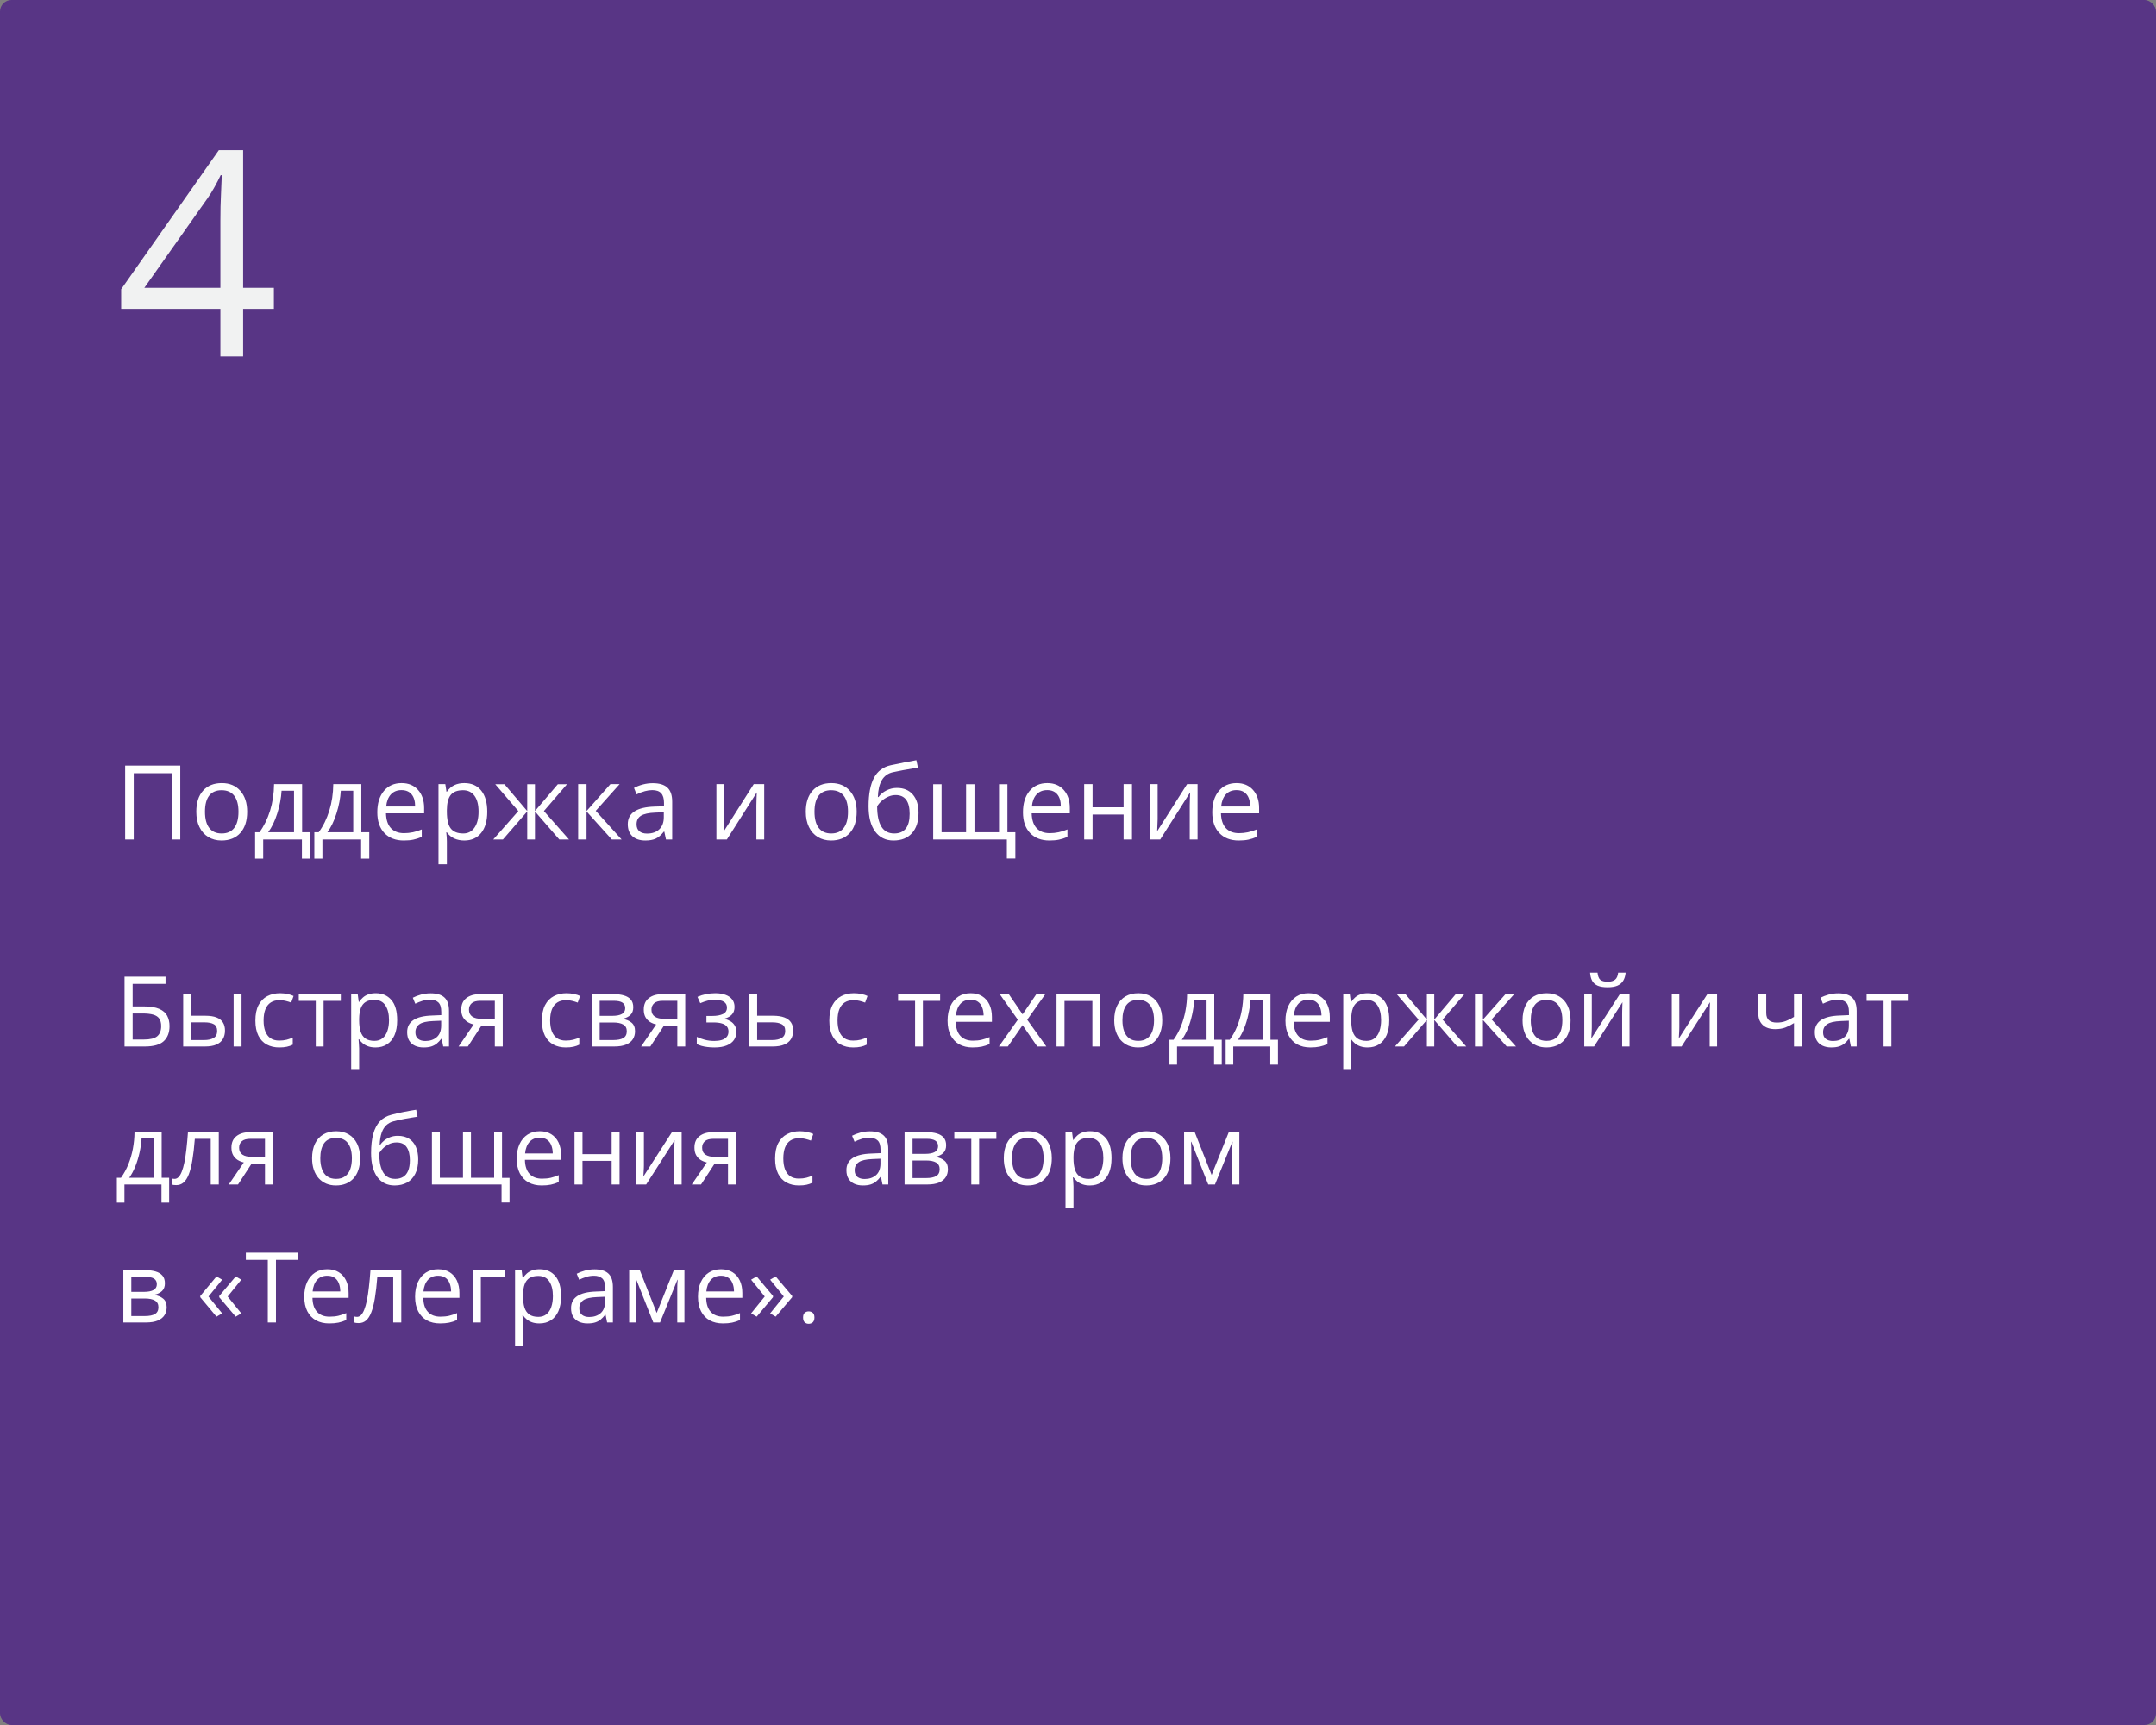 <?xml version="1.0" encoding="UTF-8"?> <svg xmlns="http://www.w3.org/2000/svg" width="375" height="300" viewBox="0 0 375 300" fill="none"><rect x="0" y="0" width="375" height="300" fill="#808080" stroke="none"/> <rect width="375" height="300" rx="2" fill="#583585"></rect> <path d="M21.66 182V169.864H28.791V171.109H23.071V175.027H24.956C26.123 175.027 27.036 175.171 27.695 175.459C28.353 175.747 28.815 176.148 29.081 176.663C29.352 177.177 29.488 177.775 29.488 178.456C29.488 179.573 29.153 180.445 28.483 181.07C27.819 181.69 26.715 182 25.171 182H21.66ZM23.071 180.788H25.022C26.118 180.788 26.892 180.597 27.346 180.215C27.805 179.828 28.035 179.241 28.035 178.456C28.035 177.908 27.924 177.473 27.703 177.152C27.482 176.831 27.133 176.602 26.657 176.463C26.181 176.325 25.556 176.256 24.781 176.256H23.071V180.788ZM31.862 182V172.902H33.248V176.654H35.738C36.513 176.654 37.149 176.751 37.648 176.945C38.151 177.139 38.525 177.426 38.768 177.808C39.012 178.19 39.133 178.663 39.133 179.228C39.133 179.792 39.012 180.282 38.768 180.697C38.53 181.112 38.154 181.433 37.639 181.66C37.13 181.887 36.466 182 35.647 182H31.862ZM33.248 180.879H35.514C36.2 180.879 36.748 180.758 37.158 180.514C37.567 180.271 37.772 179.864 37.772 179.294C37.772 178.735 37.581 178.348 37.199 178.132C36.817 177.91 36.27 177.8 35.556 177.8H33.248V180.879ZM40.636 182V172.902H42.014V182H40.636ZM48.571 182.166C47.752 182.166 47.03 181.997 46.405 181.66C45.779 181.322 45.292 180.807 44.944 180.116C44.595 179.424 44.421 178.552 44.421 177.501C44.421 176.4 44.603 175.5 44.969 174.803C45.34 174.1 45.849 173.58 46.496 173.243C47.144 172.905 47.88 172.736 48.704 172.736C49.158 172.736 49.595 172.783 50.016 172.877C50.442 172.966 50.79 173.079 51.062 173.218L50.647 174.372C50.37 174.261 50.049 174.161 49.684 174.073C49.324 173.984 48.986 173.94 48.671 173.94C48.04 173.94 47.514 174.076 47.094 174.347C46.679 174.618 46.366 175.016 46.156 175.542C45.951 176.068 45.849 176.715 45.849 177.484C45.849 178.22 45.948 178.848 46.148 179.369C46.352 179.889 46.654 180.287 47.052 180.564C47.456 180.835 47.96 180.971 48.563 180.971C49.044 180.971 49.479 180.921 49.866 180.821C50.254 180.716 50.605 180.594 50.92 180.456V181.685C50.616 181.84 50.276 181.958 49.899 182.042C49.529 182.125 49.086 182.166 48.571 182.166ZM59.279 174.073H56.283V182H54.921V174.073H51.966V172.902H59.279V174.073ZM65.356 172.736C66.49 172.736 67.395 173.126 68.07 173.907C68.745 174.687 69.082 175.86 69.082 177.426C69.082 178.461 68.928 179.33 68.618 180.033C68.308 180.736 67.871 181.267 67.306 181.626C66.747 181.986 66.086 182.166 65.322 182.166C64.841 182.166 64.418 182.102 64.052 181.975C63.687 181.848 63.374 181.676 63.114 181.46C62.854 181.245 62.638 181.009 62.467 180.755H62.367C62.384 180.971 62.403 181.231 62.425 181.535C62.453 181.84 62.467 182.105 62.467 182.332V186.067H61.081V172.902H62.218L62.4 174.247H62.467C62.644 173.97 62.86 173.719 63.114 173.492C63.369 173.259 63.679 173.077 64.044 172.944C64.415 172.806 64.852 172.736 65.356 172.736ZM65.115 173.898C64.484 173.898 63.975 174.02 63.587 174.264C63.206 174.507 62.926 174.872 62.749 175.359C62.572 175.841 62.478 176.447 62.467 177.177V177.443C62.467 178.212 62.55 178.862 62.716 179.394C62.887 179.925 63.167 180.329 63.554 180.605C63.947 180.882 64.473 181.021 65.131 181.021C65.696 181.021 66.166 180.868 66.543 180.564C66.919 180.26 67.198 179.836 67.381 179.294C67.569 178.746 67.663 178.118 67.663 177.41C67.663 176.336 67.453 175.484 67.032 174.853C66.617 174.217 65.978 173.898 65.115 173.898ZM74.893 172.753C75.978 172.753 76.783 172.996 77.309 173.483C77.834 173.97 78.097 174.748 78.097 175.816V182H77.093L76.827 180.655H76.761C76.506 180.987 76.241 181.267 75.964 181.494C75.687 181.715 75.366 181.884 75.001 182C74.641 182.111 74.199 182.166 73.673 182.166C73.12 182.166 72.627 182.069 72.195 181.875C71.769 181.682 71.432 181.389 71.183 180.996C70.939 180.603 70.817 180.105 70.817 179.501C70.817 178.594 71.177 177.897 71.897 177.41C72.616 176.923 73.712 176.657 75.184 176.613L76.752 176.546V175.99C76.752 175.204 76.584 174.654 76.246 174.338C75.909 174.023 75.433 173.865 74.818 173.865C74.342 173.865 73.889 173.934 73.457 174.073C73.025 174.211 72.616 174.374 72.228 174.562L71.805 173.517C72.215 173.306 72.685 173.126 73.216 172.977C73.748 172.828 74.306 172.753 74.893 172.753ZM76.736 177.518L75.35 177.576C74.215 177.62 73.415 177.805 72.951 178.132C72.486 178.458 72.253 178.92 72.253 179.518C72.253 180.038 72.411 180.423 72.727 180.672C73.042 180.921 73.46 181.045 73.98 181.045C74.788 181.045 75.449 180.821 75.964 180.373C76.478 179.925 76.736 179.252 76.736 178.356V177.518ZM81.376 182H79.766L82.389 178.165C82.007 178.082 81.653 177.941 81.326 177.742C81 177.537 80.734 177.257 80.529 176.903C80.33 176.549 80.231 176.109 80.231 175.583C80.231 174.709 80.521 174.045 81.102 173.591C81.689 173.132 82.461 172.902 83.418 172.902H87.444V182H86.066V178.348H83.758L81.376 182ZM81.567 175.592C81.567 176.134 81.761 176.538 82.148 176.804C82.535 177.064 83.089 177.194 83.808 177.194H86.066V174.056H83.567C82.859 174.056 82.347 174.2 82.032 174.488C81.722 174.77 81.567 175.138 81.567 175.592ZM98.409 182.166C97.59 182.166 96.868 181.997 96.243 181.66C95.617 181.322 95.13 180.807 94.782 180.116C94.433 179.424 94.259 178.552 94.259 177.501C94.259 176.4 94.441 175.5 94.807 174.803C95.177 174.1 95.686 173.58 96.334 173.243C96.981 172.905 97.717 172.736 98.542 172.736C98.996 172.736 99.433 172.783 99.853 172.877C100.28 172.966 100.628 173.079 100.899 173.218L100.484 174.372C100.208 174.261 99.887 174.161 99.522 174.073C99.162 173.984 98.824 173.94 98.509 173.94C97.878 173.94 97.352 174.076 96.932 174.347C96.517 174.618 96.204 175.016 95.994 175.542C95.789 176.068 95.686 176.715 95.686 177.484C95.686 178.22 95.786 178.848 95.985 179.369C96.19 179.889 96.492 180.287 96.89 180.564C97.294 180.835 97.798 180.971 98.401 180.971C98.882 180.971 99.317 180.921 99.704 180.821C100.091 180.716 100.443 180.594 100.758 180.456V181.685C100.454 181.84 100.114 181.958 99.737 182.042C99.367 182.125 98.924 182.166 98.409 182.166ZM110.146 175.185C110.146 175.755 109.98 176.201 109.648 176.521C109.316 176.837 108.888 177.05 108.362 177.161V177.227C108.932 177.305 109.422 177.509 109.831 177.841C110.246 178.168 110.454 178.669 110.454 179.344C110.454 179.864 110.329 180.323 110.08 180.722C109.831 181.12 109.441 181.433 108.91 181.66C108.378 181.887 107.687 182 106.834 182H102.917V172.902H106.801C107.454 172.902 108.03 172.977 108.528 173.126C109.031 173.27 109.427 173.508 109.715 173.84C110.003 174.172 110.146 174.621 110.146 175.185ZM109.018 179.344C109.018 178.807 108.813 178.42 108.403 178.182C107.999 177.944 107.41 177.825 106.635 177.825H104.303V180.879H106.668C107.432 180.879 108.013 180.763 108.412 180.531C108.816 180.293 109.018 179.897 109.018 179.344ZM108.744 175.343C108.744 174.911 108.586 174.59 108.271 174.38C107.955 174.164 107.438 174.056 106.718 174.056H104.303V176.671H106.478C107.225 176.671 107.789 176.563 108.171 176.347C108.553 176.131 108.744 175.797 108.744 175.343ZM113.118 182H111.508L114.131 178.165C113.749 178.082 113.395 177.941 113.068 177.742C112.742 177.537 112.476 177.257 112.271 176.903C112.072 176.549 111.973 176.109 111.973 175.583C111.973 174.709 112.263 174.045 112.844 173.591C113.431 173.132 114.203 172.902 115.16 172.902H119.186V182H117.808V178.348H115.5L113.118 182ZM113.309 175.592C113.309 176.134 113.503 176.538 113.89 176.804C114.278 177.064 114.831 177.194 115.55 177.194H117.808V174.056H115.31C114.601 174.056 114.089 174.2 113.774 174.488C113.464 174.77 113.309 175.138 113.309 175.592ZM124.432 172.736C125.113 172.736 125.702 172.83 126.2 173.019C126.698 173.201 127.083 173.47 127.354 173.824C127.625 174.178 127.761 174.61 127.761 175.119C127.761 175.667 127.611 176.104 127.312 176.43C127.014 176.757 126.601 176.992 126.076 177.136V177.202C126.446 177.302 126.781 177.446 127.08 177.634C127.384 177.816 127.625 178.06 127.802 178.364C127.985 178.663 128.076 179.037 128.076 179.485C128.076 179.994 127.938 180.453 127.661 180.863C127.384 181.267 126.964 181.585 126.399 181.817C125.835 182.05 125.121 182.166 124.258 182.166C123.832 182.166 123.428 182.141 123.046 182.091C122.664 182.047 122.318 181.981 122.008 181.892C121.698 181.804 121.427 181.698 121.195 181.577V180.323C121.582 180.511 122.036 180.677 122.556 180.821C123.076 180.965 123.638 181.037 124.241 181.037C124.706 181.037 125.124 180.985 125.495 180.879C125.865 180.769 126.159 180.594 126.375 180.356C126.596 180.113 126.707 179.795 126.707 179.402C126.707 179.042 126.61 178.746 126.416 178.514C126.222 178.276 125.932 178.101 125.544 177.991C125.163 177.875 124.678 177.816 124.092 177.816H122.872V176.688H123.876C124.656 176.688 125.279 176.577 125.744 176.355C126.208 176.134 126.441 175.761 126.441 175.235C126.441 174.781 126.261 174.444 125.901 174.222C125.542 173.995 125.027 173.882 124.357 173.882C123.859 173.882 123.419 173.934 123.038 174.04C122.656 174.139 122.243 174.283 121.801 174.471L121.311 173.367C121.787 173.157 122.285 172.999 122.805 172.894C123.325 172.789 123.868 172.736 124.432 172.736ZM131.695 176.654H134.484C135.259 176.654 135.904 176.751 136.418 176.945C136.933 177.139 137.318 177.426 137.572 177.808C137.832 178.19 137.962 178.663 137.962 179.228C137.962 179.792 137.835 180.282 137.581 180.697C137.332 181.112 136.944 181.433 136.418 181.66C135.898 181.887 135.226 182 134.401 182H130.309V172.902H131.695V176.654ZM136.576 179.294C136.576 178.735 136.377 178.348 135.979 178.132C135.586 177.91 135.035 177.8 134.327 177.8H131.695V180.879H134.335C134.999 180.879 135.539 180.758 135.954 180.514C136.369 180.265 136.576 179.858 136.576 179.294ZM148.396 182.166C147.577 182.166 146.855 181.997 146.23 181.66C145.605 181.322 145.118 180.807 144.769 180.116C144.42 179.424 144.246 178.552 144.246 177.501C144.246 176.4 144.429 175.5 144.794 174.803C145.165 174.1 145.674 173.58 146.321 173.243C146.969 172.905 147.705 172.736 148.529 172.736C148.983 172.736 149.42 172.783 149.841 172.877C150.267 172.966 150.616 173.079 150.887 173.218L150.472 174.372C150.195 174.261 149.874 174.161 149.509 174.073C149.149 173.984 148.812 173.94 148.496 173.94C147.865 173.94 147.34 174.076 146.919 174.347C146.504 174.618 146.191 175.016 145.981 175.542C145.776 176.068 145.674 176.715 145.674 177.484C145.674 178.22 145.773 178.848 145.973 179.369C146.177 179.889 146.479 180.287 146.877 180.564C147.281 180.835 147.785 180.971 148.388 180.971C148.87 180.971 149.304 180.921 149.691 180.821C150.079 180.716 150.43 180.594 150.746 180.456V181.685C150.441 181.84 150.101 181.958 149.725 182.042C149.354 182.125 148.911 182.166 148.396 182.166ZM163.521 174.073H160.524V182H159.163V174.073H156.208V172.902H163.521V174.073ZM168.825 172.736C169.599 172.736 170.264 172.908 170.817 173.251C171.37 173.594 171.794 174.076 172.087 174.695C172.38 175.31 172.527 176.029 172.527 176.854V177.708H166.243C166.26 178.777 166.525 179.59 167.04 180.149C167.555 180.708 168.28 180.987 169.215 180.987C169.79 180.987 170.299 180.935 170.742 180.83C171.185 180.724 171.644 180.569 172.12 180.365V181.577C171.661 181.781 171.204 181.931 170.75 182.025C170.302 182.119 169.771 182.166 169.157 182.166C168.282 182.166 167.519 181.989 166.866 181.635C166.218 181.275 165.715 180.749 165.355 180.058C164.995 179.366 164.815 178.519 164.815 177.518C164.815 176.538 164.979 175.691 165.305 174.978C165.637 174.258 166.102 173.705 166.7 173.317C167.303 172.93 168.011 172.736 168.825 172.736ZM168.808 173.865C168.072 173.865 167.486 174.106 167.048 174.587C166.611 175.069 166.351 175.741 166.268 176.604H171.083C171.077 176.062 170.991 175.586 170.825 175.177C170.665 174.762 170.418 174.441 170.086 174.214C169.754 173.981 169.328 173.865 168.808 173.865ZM177.034 177.343L173.888 172.902H175.465L177.864 176.405L180.255 172.902H181.815L178.669 177.343L181.99 182H180.413L177.864 178.29L175.299 182H173.739L177.034 177.343ZM191.386 172.902V182H190V174.089H185.152V182H183.766V172.902H191.386ZM202.152 177.435C202.152 178.182 202.056 178.848 201.862 179.435C201.668 180.022 201.389 180.517 201.023 180.921C200.658 181.325 200.215 181.635 199.695 181.851C199.181 182.061 198.597 182.166 197.944 182.166C197.335 182.166 196.776 182.061 196.267 181.851C195.764 181.635 195.326 181.325 194.956 180.921C194.59 180.517 194.305 180.022 194.101 179.435C193.901 178.848 193.802 178.182 193.802 177.435C193.802 176.438 193.971 175.592 194.308 174.895C194.646 174.192 195.127 173.658 195.752 173.292C196.383 172.922 197.133 172.736 198.002 172.736C198.832 172.736 199.557 172.922 200.177 173.292C200.802 173.663 201.286 174.2 201.629 174.903C201.978 175.6 202.152 176.444 202.152 177.435ZM195.229 177.435C195.229 178.165 195.326 178.799 195.52 179.335C195.714 179.872 196.013 180.287 196.417 180.581C196.82 180.874 197.341 181.021 197.977 181.021C198.608 181.021 199.125 180.874 199.529 180.581C199.939 180.287 200.24 179.872 200.434 179.335C200.628 178.799 200.725 178.165 200.725 177.435C200.725 176.71 200.628 176.084 200.434 175.559C200.24 175.027 199.942 174.618 199.538 174.33C199.134 174.042 198.611 173.898 197.969 173.898C197.022 173.898 196.328 174.211 195.885 174.836C195.448 175.462 195.229 176.328 195.229 177.435ZM211.2 172.902V180.83H212.503V185.146H211.167V182H204.726V185.146H203.406V180.83H204.12C204.64 180.11 205.071 179.322 205.415 178.464C205.758 177.606 206.018 176.707 206.195 175.766C206.372 174.82 206.466 173.865 206.477 172.902H211.2ZM209.864 173.998H207.706C207.656 174.806 207.537 175.628 207.349 176.463C207.166 177.299 206.923 178.096 206.618 178.854C206.314 179.607 205.96 180.265 205.556 180.83H209.864V173.998ZM220.979 172.902V180.83H222.282V185.146H220.945V182H214.504V185.146H213.184V180.83H213.898C214.418 180.11 214.85 179.322 215.193 178.464C215.536 177.606 215.796 176.707 215.973 175.766C216.15 174.82 216.244 173.865 216.255 172.902H220.979ZM219.642 173.998H217.484C217.434 174.806 217.315 175.628 217.127 176.463C216.944 177.299 216.701 178.096 216.396 178.854C216.092 179.607 215.738 180.265 215.334 180.83H219.642V173.998ZM227.594 172.736C228.369 172.736 229.033 172.908 229.586 173.251C230.14 173.594 230.563 174.076 230.856 174.695C231.15 175.31 231.296 176.029 231.296 176.854V177.708H225.013C225.029 178.777 225.295 179.59 225.81 180.149C226.324 180.708 227.049 180.987 227.984 180.987C228.56 180.987 229.069 180.935 229.512 180.83C229.954 180.724 230.414 180.569 230.89 180.365V181.577C230.43 181.781 229.974 181.931 229.52 182.025C229.072 182.119 228.541 182.166 227.926 182.166C227.052 182.166 226.288 181.989 225.635 181.635C224.988 181.275 224.484 180.749 224.125 180.058C223.765 179.366 223.585 178.519 223.585 177.518C223.585 176.538 223.748 175.691 224.075 174.978C224.407 174.258 224.872 173.705 225.469 173.317C226.072 172.93 226.781 172.736 227.594 172.736ZM227.578 173.865C226.842 173.865 226.255 174.106 225.818 174.587C225.381 175.069 225.121 175.741 225.038 176.604H229.852C229.847 176.062 229.761 175.586 229.595 175.177C229.434 174.762 229.188 174.441 228.856 174.214C228.524 173.981 228.098 173.865 227.578 173.865ZM237.912 172.736C239.047 172.736 239.951 173.126 240.626 173.907C241.302 174.687 241.639 175.86 241.639 177.426C241.639 178.461 241.484 179.33 241.174 180.033C240.864 180.736 240.427 181.267 239.863 181.626C239.304 181.986 238.643 182.166 237.879 182.166C237.397 182.166 236.974 182.102 236.609 181.975C236.244 181.848 235.931 181.676 235.671 181.46C235.411 181.245 235.195 181.009 235.023 180.755H234.924C234.94 180.971 234.96 181.231 234.982 181.535C235.01 181.84 235.023 182.105 235.023 182.332V186.067H233.637V172.902H234.774L234.957 174.247H235.023C235.201 173.97 235.416 173.719 235.671 173.492C235.925 173.259 236.235 173.077 236.601 172.944C236.971 172.806 237.409 172.736 237.912 172.736ZM237.671 173.898C237.041 173.898 236.531 174.02 236.144 174.264C235.762 174.507 235.483 174.872 235.306 175.359C235.129 175.841 235.035 176.447 235.023 177.177V177.443C235.023 178.212 235.106 178.862 235.272 179.394C235.444 179.925 235.723 180.329 236.111 180.605C236.504 180.882 237.029 181.021 237.688 181.021C238.252 181.021 238.723 180.868 239.099 180.564C239.475 180.26 239.755 179.836 239.938 179.294C240.126 178.746 240.22 178.118 240.22 177.41C240.22 176.336 240.009 175.484 239.589 174.853C239.174 174.217 238.535 173.898 237.671 173.898ZM254.705 172.902L250.919 177.327L255.028 182H253.451L249.467 177.385V182H248.18V177.385L244.204 182H242.627L246.736 177.327L242.942 172.902H244.461L248.18 177.318V172.902H249.467V177.318L253.202 172.902H254.705ZM261.852 172.902H263.371L259.444 177.293L263.686 182H262.067L257.934 177.385V182H256.547V172.902H257.934V177.318L261.852 172.902ZM273.174 177.435C273.174 178.182 273.077 178.848 272.883 179.435C272.69 180.022 272.41 180.517 272.045 180.921C271.68 181.325 271.237 181.635 270.717 181.851C270.202 182.061 269.618 182.166 268.965 182.166C268.357 182.166 267.798 182.061 267.289 181.851C266.785 181.635 266.348 181.325 265.977 180.921C265.612 180.517 265.327 180.022 265.122 179.435C264.923 178.848 264.823 178.182 264.823 177.435C264.823 176.438 264.992 175.592 265.33 174.895C265.667 174.192 266.149 173.658 266.774 173.292C267.405 172.922 268.155 172.736 269.023 172.736C269.854 172.736 270.578 172.922 271.198 173.292C271.824 173.663 272.308 174.2 272.651 174.903C273 175.6 273.174 176.444 273.174 177.435ZM266.251 177.435C266.251 178.165 266.348 178.799 266.542 179.335C266.735 179.872 267.034 180.287 267.438 180.581C267.842 180.874 268.362 181.021 268.999 181.021C269.629 181.021 270.147 180.874 270.551 180.581C270.96 180.287 271.262 179.872 271.456 179.335C271.649 178.799 271.746 178.165 271.746 177.435C271.746 176.71 271.649 176.084 271.456 175.559C271.262 175.027 270.963 174.618 270.559 174.33C270.155 174.042 269.632 173.898 268.99 173.898C268.044 173.898 267.349 174.211 266.907 174.836C266.47 175.462 266.251 176.328 266.251 177.435ZM276.868 172.902V178.622C276.868 178.732 276.865 178.876 276.859 179.053C276.854 179.225 276.846 179.41 276.834 179.609C276.823 179.803 276.812 179.991 276.801 180.174C276.796 180.351 276.787 180.498 276.776 180.614L281.74 172.902H283.434V182H282.147V176.422C282.147 176.245 282.15 176.018 282.155 175.741C282.161 175.465 282.169 175.193 282.18 174.928C282.191 174.657 282.2 174.446 282.205 174.297L277.258 182H275.556V172.902H276.868ZM282.753 169.159C282.703 169.718 282.562 170.185 282.33 170.562C282.103 170.938 281.768 171.223 281.325 171.417C280.882 171.605 280.315 171.699 279.624 171.699C278.91 171.699 278.334 171.607 277.897 171.425C277.465 171.237 277.144 170.954 276.934 170.578C276.729 170.202 276.608 169.729 276.569 169.159H277.864C277.925 169.767 278.088 170.182 278.354 170.404C278.619 170.625 279.051 170.736 279.648 170.736C280.18 170.736 280.597 170.62 280.902 170.387C281.206 170.155 281.389 169.745 281.45 169.159H282.753ZM292.091 172.902V178.622C292.091 178.732 292.089 178.876 292.083 179.053C292.077 179.225 292.069 179.41 292.058 179.609C292.047 179.803 292.036 179.991 292.025 180.174C292.019 180.351 292.011 180.498 292 180.614L296.964 172.902H298.657V182H297.371V176.422C297.371 176.245 297.373 176.018 297.379 175.741C297.384 175.465 297.393 175.193 297.404 174.928C297.415 174.657 297.423 174.446 297.429 174.297L292.481 182H290.78V172.902H292.091ZM307.207 172.902V176.173C307.207 176.743 307.362 177.163 307.672 177.435C307.987 177.706 308.444 177.841 309.042 177.841C309.617 177.841 310.14 177.753 310.61 177.576C311.081 177.399 311.557 177.158 312.038 176.854V172.902H313.416V182H312.038V177.924C311.529 178.251 311.028 178.508 310.536 178.696C310.043 178.884 309.454 178.979 308.768 178.979C307.832 178.979 307.107 178.735 306.593 178.248C306.084 177.761 305.829 177.103 305.829 176.272V172.902H307.207ZM319.733 172.753C320.818 172.753 321.623 172.996 322.148 173.483C322.674 173.97 322.937 174.748 322.937 175.816V182H321.933L321.667 180.655H321.601C321.346 180.987 321.08 181.267 320.804 181.494C320.527 181.715 320.206 181.884 319.841 182C319.481 182.111 319.038 182.166 318.513 182.166C317.959 182.166 317.467 182.069 317.035 181.875C316.609 181.682 316.271 181.389 316.022 180.996C315.779 180.603 315.657 180.105 315.657 179.501C315.657 178.594 316.017 177.897 316.736 177.41C317.456 176.923 318.551 176.657 320.023 176.613L321.592 176.546V175.99C321.592 175.204 321.424 174.654 321.086 174.338C320.748 174.023 320.272 173.865 319.658 173.865C319.182 173.865 318.729 173.934 318.297 174.073C317.865 174.211 317.456 174.374 317.068 174.562L316.645 173.517C317.055 173.306 317.525 173.126 318.056 172.977C318.587 172.828 319.146 172.753 319.733 172.753ZM321.576 177.518L320.189 177.576C319.055 177.62 318.255 177.805 317.791 178.132C317.326 178.458 317.093 178.92 317.093 179.518C317.093 180.038 317.251 180.423 317.566 180.672C317.882 180.921 318.3 181.045 318.82 181.045C319.628 181.045 320.289 180.821 320.804 180.373C321.318 179.925 321.576 179.252 321.576 178.356V177.518ZM331.977 174.073H328.98V182H327.619V174.073H324.664V172.902H331.977V174.073ZM28.118 196.902V204.83H29.421V209.146H28.085V206H21.644V209.146H20.324V204.83H21.038C21.558 204.11 21.989 203.322 22.332 202.464C22.676 201.606 22.936 200.707 23.113 199.766C23.29 198.82 23.384 197.865 23.395 196.902H28.118ZM26.782 197.998H24.623C24.574 198.806 24.455 199.628 24.267 200.463C24.084 201.299 23.84 202.096 23.536 202.854C23.232 203.607 22.878 204.265 22.474 204.83H26.782V197.998ZM38.054 206H36.651V198.056H33.887C33.776 199.489 33.635 200.718 33.464 201.742C33.298 202.76 33.088 203.593 32.833 204.24C32.584 204.882 32.28 205.355 31.92 205.66C31.566 205.958 31.142 206.108 30.65 206.108C30.5 206.108 30.359 206.1 30.227 206.083C30.094 206.066 29.98 206.039 29.886 206V204.954C29.958 204.976 30.033 204.993 30.11 205.004C30.193 205.015 30.279 205.021 30.368 205.021C30.617 205.021 30.844 204.918 31.048 204.713C31.259 204.503 31.447 204.188 31.613 203.767C31.784 203.347 31.936 202.815 32.069 202.173C32.202 201.526 32.318 200.765 32.418 199.891C32.523 199.011 32.614 198.015 32.692 196.902H38.054V206ZM41.399 206H39.789L42.412 202.165C42.03 202.082 41.676 201.941 41.35 201.742C41.023 201.537 40.758 201.257 40.553 200.903C40.353 200.549 40.254 200.109 40.254 199.583C40.254 198.709 40.544 198.045 41.126 197.591C41.712 197.132 42.484 196.902 43.441 196.902H47.467V206H46.089V202.348H43.782L41.399 206ZM41.59 199.592C41.59 200.134 41.784 200.538 42.171 200.804C42.559 201.064 43.112 201.194 43.831 201.194H46.089V198.056H43.591C42.883 198.056 42.371 198.2 42.055 198.488C41.745 198.77 41.59 199.138 41.59 199.592ZM62.633 201.435C62.633 202.182 62.536 202.848 62.342 203.435C62.149 204.022 61.869 204.517 61.504 204.921C61.139 205.325 60.696 205.635 60.176 205.851C59.661 206.061 59.077 206.166 58.424 206.166C57.816 206.166 57.257 206.061 56.748 205.851C56.244 205.635 55.807 205.325 55.436 204.921C55.071 204.517 54.786 204.022 54.581 203.435C54.382 202.848 54.282 202.182 54.282 201.435C54.282 200.438 54.451 199.592 54.789 198.895C55.126 198.192 55.608 197.658 56.233 197.292C56.864 196.922 57.614 196.736 58.482 196.736C59.312 196.736 60.037 196.922 60.657 197.292C61.283 197.663 61.767 198.2 62.11 198.903C62.459 199.6 62.633 200.444 62.633 201.435ZM55.71 201.435C55.71 202.165 55.807 202.799 56.001 203.335C56.194 203.872 56.493 204.287 56.897 204.581C57.301 204.874 57.821 205.021 58.458 205.021C59.088 205.021 59.606 204.874 60.01 204.581C60.419 204.287 60.721 203.872 60.915 203.335C61.108 202.799 61.205 202.165 61.205 201.435C61.205 200.71 61.108 200.084 60.915 199.559C60.721 199.027 60.422 198.618 60.018 198.33C59.614 198.042 59.091 197.898 58.449 197.898C57.503 197.898 56.808 198.211 56.366 198.836C55.928 199.462 55.71 200.328 55.71 201.435ZM64.542 200.538C64.542 199.243 64.666 198.139 64.915 197.226C65.165 196.307 65.549 195.571 66.069 195.018C66.595 194.459 67.27 194.077 68.095 193.873C68.803 193.679 69.522 193.513 70.253 193.375C70.983 193.231 71.695 193.106 72.386 193.001L72.627 194.213C72.278 194.263 71.913 194.321 71.531 194.387C71.149 194.448 70.768 194.514 70.386 194.586C70.004 194.653 69.644 194.725 69.307 194.802C68.969 194.874 68.67 194.949 68.41 195.026C67.94 195.154 67.533 195.375 67.19 195.69C66.852 196.006 66.584 196.44 66.385 196.994C66.191 197.547 66.075 198.244 66.036 199.085H66.136C66.302 198.842 66.529 198.601 66.816 198.363C67.104 198.125 67.447 197.929 67.846 197.774C68.244 197.613 68.692 197.533 69.19 197.533C69.976 197.533 70.632 197.705 71.158 198.048C71.683 198.385 72.079 198.861 72.345 199.476C72.61 200.09 72.743 200.809 72.743 201.634C72.743 202.624 72.572 203.457 72.228 204.132C71.891 204.807 71.415 205.317 70.801 205.66C70.186 205.997 69.464 206.166 68.634 206.166C67.992 206.166 67.417 206.042 66.908 205.792C66.404 205.543 65.975 205.178 65.621 204.697C65.272 204.215 65.004 203.626 64.816 202.929C64.633 202.231 64.542 201.435 64.542 200.538ZM68.742 205.021C69.268 205.021 69.719 204.91 70.095 204.688C70.477 204.467 70.77 204.118 70.975 203.643C71.185 203.161 71.29 202.536 71.29 201.767C71.29 200.804 71.105 200.051 70.734 199.509C70.369 198.961 69.783 198.687 68.975 198.687C68.471 198.687 68.014 198.795 67.605 199.011C67.195 199.221 66.85 199.473 66.567 199.766C66.285 200.059 66.08 200.322 65.953 200.555C65.953 201.119 65.995 201.667 66.078 202.198C66.161 202.729 66.305 203.208 66.509 203.634C66.714 204.06 66.996 204.398 67.356 204.647C67.721 204.896 68.183 205.021 68.742 205.021ZM87.319 196.902V204.846H88.623V209.129H87.236V206H75.126V196.902H76.503V204.83H80.529V196.902H81.915V204.83H85.95V196.902H87.319ZM93.885 196.736C94.66 196.736 95.324 196.908 95.877 197.251C96.431 197.594 96.854 198.076 97.147 198.695C97.441 199.31 97.587 200.029 97.587 200.854V201.708H91.304C91.32 202.777 91.586 203.59 92.101 204.149C92.615 204.708 93.34 204.987 94.275 204.987C94.851 204.987 95.36 204.935 95.803 204.83C96.245 204.724 96.705 204.569 97.181 204.365V205.577C96.721 205.781 96.265 205.931 95.811 206.025C95.363 206.119 94.832 206.166 94.217 206.166C93.343 206.166 92.579 205.989 91.926 205.635C91.279 205.275 90.775 204.749 90.415 204.058C90.056 203.366 89.876 202.519 89.876 201.518C89.876 200.538 90.039 199.691 90.366 198.978C90.698 198.258 91.163 197.705 91.76 197.317C92.363 196.93 93.072 196.736 93.885 196.736ZM93.869 197.865C93.133 197.865 92.546 198.106 92.109 198.587C91.672 199.069 91.412 199.741 91.329 200.604H96.143C96.138 200.062 96.052 199.586 95.886 199.177C95.725 198.762 95.479 198.441 95.147 198.214C94.815 197.981 94.389 197.865 93.869 197.865ZM101.314 196.902V200.721H106.386V196.902H107.764V206H106.386V201.891H101.314V206H99.928V196.902H101.314ZM111.998 196.902V202.622C111.998 202.732 111.995 202.876 111.989 203.053C111.984 203.225 111.975 203.41 111.964 203.609C111.953 203.803 111.942 203.991 111.931 204.174C111.926 204.351 111.917 204.498 111.906 204.614L116.87 196.902H118.563V206H117.277V200.422C117.277 200.245 117.28 200.018 117.285 199.741C117.291 199.465 117.299 199.193 117.31 198.928C117.321 198.657 117.329 198.446 117.335 198.297L112.388 206H110.686V196.902H111.998ZM121.934 206H120.323L122.946 202.165C122.564 202.082 122.21 201.941 121.884 201.742C121.557 201.537 121.292 201.257 121.087 200.903C120.888 200.549 120.788 200.109 120.788 199.583C120.788 198.709 121.079 198.045 121.66 197.591C122.246 197.132 123.018 196.902 123.976 196.902H128.001V206H126.624V202.348H124.316L121.934 206ZM122.125 199.592C122.125 200.134 122.318 200.538 122.706 200.804C123.093 201.064 123.646 201.194 124.366 201.194H126.624V198.056H124.125C123.417 198.056 122.905 198.2 122.589 198.488C122.279 198.77 122.125 199.138 122.125 199.592ZM138.967 206.166C138.148 206.166 137.426 205.997 136.8 205.66C136.175 205.322 135.688 204.807 135.339 204.116C134.991 203.424 134.816 202.552 134.816 201.501C134.816 200.4 134.999 199.5 135.364 198.803C135.735 198.1 136.244 197.58 136.892 197.243C137.539 196.905 138.275 196.736 139.1 196.736C139.553 196.736 139.991 196.783 140.411 196.877C140.837 196.966 141.186 197.079 141.457 197.218L141.042 198.372C140.765 198.261 140.444 198.161 140.079 198.073C139.719 197.984 139.382 197.94 139.066 197.94C138.436 197.94 137.91 198.076 137.489 198.347C137.074 198.618 136.762 199.016 136.551 199.542C136.347 200.068 136.244 200.715 136.244 201.484C136.244 202.22 136.344 202.848 136.543 203.369C136.748 203.889 137.049 204.287 137.448 204.564C137.852 204.835 138.355 204.971 138.958 204.971C139.44 204.971 139.874 204.921 140.262 204.821C140.649 204.716 141 204.594 141.316 204.456V205.685C141.012 205.84 140.671 205.958 140.295 206.042C139.924 206.125 139.481 206.166 138.967 206.166ZM151.293 196.753C152.378 196.753 153.183 196.996 153.709 197.483C154.235 197.97 154.498 198.748 154.498 199.816V206H153.493L153.228 204.655H153.161C152.907 204.987 152.641 205.267 152.364 205.494C152.088 205.715 151.767 205.884 151.401 206C151.042 206.111 150.599 206.166 150.073 206.166C149.52 206.166 149.027 206.069 148.596 205.875C148.17 205.682 147.832 205.389 147.583 204.996C147.34 204.603 147.218 204.105 147.218 203.501C147.218 202.594 147.577 201.897 148.297 201.41C149.016 200.923 150.112 200.657 151.584 200.613L153.153 200.546V199.99C153.153 199.204 152.984 198.654 152.646 198.338C152.309 198.023 151.833 197.865 151.219 197.865C150.743 197.865 150.289 197.934 149.857 198.073C149.426 198.211 149.016 198.374 148.629 198.562L148.206 197.517C148.615 197.306 149.085 197.126 149.617 196.977C150.148 196.828 150.707 196.753 151.293 196.753ZM153.136 201.518L151.75 201.576C150.616 201.62 149.816 201.805 149.351 202.132C148.886 202.458 148.654 202.92 148.654 203.518C148.654 204.038 148.812 204.423 149.127 204.672C149.442 204.921 149.86 205.045 150.38 205.045C151.188 205.045 151.85 204.821 152.364 204.373C152.879 203.925 153.136 203.252 153.136 202.356V201.518ZM164.566 199.185C164.566 199.755 164.4 200.201 164.068 200.521C163.736 200.837 163.307 201.05 162.782 201.161V201.227C163.352 201.305 163.841 201.509 164.251 201.841C164.666 202.168 164.874 202.669 164.874 203.344C164.874 203.864 164.749 204.323 164.5 204.722C164.251 205.12 163.861 205.433 163.33 205.66C162.798 205.887 162.107 206 161.254 206H157.336V196.902H161.221C161.874 196.902 162.45 196.977 162.948 197.126C163.451 197.27 163.847 197.508 164.135 197.84C164.423 198.172 164.566 198.621 164.566 199.185ZM163.438 203.344C163.438 202.807 163.233 202.42 162.823 202.182C162.419 201.944 161.83 201.825 161.055 201.825H158.723V204.879H161.088C161.852 204.879 162.433 204.763 162.832 204.531C163.236 204.293 163.438 203.897 163.438 203.344ZM163.164 199.343C163.164 198.911 163.006 198.59 162.69 198.38C162.375 198.164 161.858 198.056 161.138 198.056H158.723V200.671H160.897C161.645 200.671 162.209 200.563 162.591 200.347C162.973 200.131 163.164 199.797 163.164 199.343ZM173.299 198.073H170.302V206H168.941V198.073H165.986V196.902H173.299V198.073ZM182.944 201.435C182.944 202.182 182.847 202.848 182.654 203.435C182.46 204.022 182.181 204.517 181.815 204.921C181.45 205.325 181.007 205.635 180.487 205.851C179.973 206.061 179.389 206.166 178.736 206.166C178.127 206.166 177.568 206.061 177.059 205.851C176.556 205.635 176.118 205.325 175.748 204.921C175.382 204.517 175.097 204.022 174.893 203.435C174.693 202.848 174.594 202.182 174.594 201.435C174.594 200.438 174.763 199.592 175.1 198.895C175.438 198.192 175.919 197.658 176.544 197.292C177.175 196.922 177.925 196.736 178.794 196.736C179.624 196.736 180.349 196.922 180.969 197.292C181.594 197.663 182.078 198.2 182.421 198.903C182.77 199.6 182.944 200.444 182.944 201.435ZM176.021 201.435C176.021 202.165 176.118 202.799 176.312 203.335C176.506 203.872 176.805 204.287 177.208 204.581C177.612 204.874 178.133 205.021 178.769 205.021C179.4 205.021 179.917 204.874 180.321 204.581C180.731 204.287 181.032 203.872 181.226 203.335C181.42 202.799 181.517 202.165 181.517 201.435C181.517 200.71 181.42 200.084 181.226 199.559C181.032 199.027 180.734 198.618 180.33 198.33C179.926 198.042 179.403 197.898 178.761 197.898C177.814 197.898 177.12 198.211 176.677 198.836C176.24 199.462 176.021 200.328 176.021 201.435ZM189.602 196.736C190.736 196.736 191.641 197.126 192.316 197.907C192.991 198.687 193.329 199.86 193.329 201.426C193.329 202.461 193.174 203.33 192.864 204.033C192.554 204.736 192.117 205.267 191.552 205.626C190.993 205.986 190.332 206.166 189.568 206.166C189.087 206.166 188.664 206.102 188.298 205.975C187.933 205.848 187.62 205.676 187.36 205.46C187.1 205.245 186.884 205.009 186.713 204.755H186.613C186.63 204.971 186.649 205.231 186.671 205.535C186.699 205.84 186.713 206.105 186.713 206.332V210.067H185.327V196.902H186.464L186.646 198.247H186.713C186.89 197.97 187.106 197.719 187.36 197.492C187.615 197.259 187.925 197.077 188.29 196.944C188.661 196.806 189.098 196.736 189.602 196.736ZM189.361 197.898C188.73 197.898 188.221 198.02 187.833 198.264C187.452 198.507 187.172 198.872 186.995 199.359C186.818 199.841 186.724 200.447 186.713 201.177V201.443C186.713 202.212 186.796 202.862 186.962 203.394C187.133 203.925 187.413 204.329 187.8 204.605C188.193 204.882 188.719 205.021 189.377 205.021C189.942 205.021 190.412 204.868 190.789 204.564C191.165 204.26 191.444 203.836 191.627 203.294C191.815 202.746 191.909 202.118 191.909 201.41C191.909 200.336 191.699 199.484 191.278 198.853C190.863 198.217 190.224 197.898 189.361 197.898ZM203.58 201.435C203.58 202.182 203.483 202.848 203.29 203.435C203.096 204.022 202.816 204.517 202.451 204.921C202.086 205.325 201.643 205.635 201.123 205.851C200.608 206.061 200.025 206.166 199.372 206.166C198.763 206.166 198.204 206.061 197.695 205.851C197.191 205.635 196.754 205.325 196.383 204.921C196.018 204.517 195.733 204.022 195.528 203.435C195.329 202.848 195.229 202.182 195.229 201.435C195.229 200.438 195.398 199.592 195.736 198.895C196.073 198.192 196.555 197.658 197.18 197.292C197.811 196.922 198.561 196.736 199.43 196.736C200.26 196.736 200.985 196.922 201.604 197.292C202.23 197.663 202.714 198.2 203.057 198.903C203.406 199.6 203.58 200.444 203.58 201.435ZM196.657 201.435C196.657 202.165 196.754 202.799 196.948 203.335C197.141 203.872 197.44 204.287 197.844 204.581C198.248 204.874 198.768 205.021 199.405 205.021C200.036 205.021 200.553 204.874 200.957 204.581C201.367 204.287 201.668 203.872 201.862 203.335C202.056 202.799 202.152 202.165 202.152 201.435C202.152 200.71 202.056 200.084 201.862 199.559C201.668 199.027 201.369 198.618 200.965 198.33C200.561 198.042 200.038 197.898 199.396 197.898C198.45 197.898 197.756 198.211 197.313 198.836C196.876 199.462 196.657 200.328 196.657 201.435ZM215.566 196.902V206H214.321V200.073C214.321 199.83 214.327 199.583 214.338 199.334C214.354 199.08 214.374 198.825 214.396 198.571H214.346L211.325 206H210.154L207.208 198.571H207.158C207.174 198.825 207.185 199.08 207.191 199.334C207.202 199.583 207.208 199.846 207.208 200.123V206H205.954V196.902H207.805L210.744 204.34L213.724 196.902H215.566ZM28.683 223.185C28.683 223.755 28.517 224.201 28.185 224.521C27.852 224.837 27.424 225.05 26.898 225.161V225.227C27.468 225.305 27.958 225.509 28.367 225.841C28.782 226.168 28.99 226.669 28.99 227.344C28.99 227.864 28.865 228.323 28.616 228.722C28.367 229.12 27.977 229.433 27.446 229.66C26.915 229.887 26.223 230 25.371 230H21.453V220.902H25.337C25.99 220.902 26.566 220.977 27.064 221.126C27.567 221.27 27.963 221.508 28.251 221.84C28.539 222.172 28.683 222.621 28.683 223.185ZM27.554 227.344C27.554 226.807 27.349 226.42 26.939 226.182C26.535 225.944 25.946 225.825 25.171 225.825H22.839V228.879H25.205C25.968 228.879 26.549 228.763 26.948 228.531C27.352 228.293 27.554 227.897 27.554 227.344ZM27.28 223.343C27.28 222.911 27.122 222.59 26.807 222.38C26.491 222.164 25.974 222.056 25.254 222.056H22.839V224.671H25.014C25.761 224.671 26.325 224.563 26.707 224.347C27.089 224.131 27.28 223.797 27.28 223.343ZM34.834 225.385L37.656 221.99L38.644 222.554L36.261 225.484L38.644 228.415L37.656 228.987L34.834 225.609V225.385ZM38.137 225.385L41.001 221.99L41.972 222.554L39.598 225.484L41.972 228.415L41.001 228.987L38.137 225.609V225.385ZM47.998 230H46.579V219.109H42.761V217.864H51.8V219.109H47.998V230ZM56.93 220.736C57.705 220.736 58.369 220.908 58.922 221.251C59.476 221.594 59.899 222.076 60.192 222.695C60.486 223.31 60.632 224.029 60.632 224.854V225.708H54.349C54.365 226.777 54.631 227.59 55.145 228.149C55.66 228.708 56.385 228.987 57.32 228.987C57.896 228.987 58.405 228.935 58.848 228.83C59.29 228.724 59.75 228.569 60.226 228.365V229.577C59.766 229.781 59.31 229.931 58.856 230.025C58.408 230.119 57.877 230.166 57.262 230.166C56.388 230.166 55.624 229.989 54.971 229.635C54.324 229.275 53.82 228.749 53.46 228.058C53.101 227.366 52.921 226.519 52.921 225.518C52.921 224.538 53.084 223.691 53.411 222.978C53.743 222.258 54.208 221.705 54.805 221.317C55.408 220.93 56.117 220.736 56.93 220.736ZM56.914 221.865C56.178 221.865 55.591 222.106 55.154 222.587C54.717 223.069 54.456 223.741 54.373 224.604H59.188C59.182 224.062 59.097 223.586 58.931 223.177C58.77 222.762 58.524 222.441 58.192 222.214C57.86 221.981 57.434 221.865 56.914 221.865ZM69.796 230H68.394V222.056H65.629C65.519 223.489 65.378 224.718 65.206 225.742C65.04 226.76 64.83 227.593 64.575 228.24C64.326 228.882 64.022 229.355 63.662 229.66C63.308 229.958 62.885 230.108 62.392 230.108C62.243 230.108 62.102 230.1 61.969 230.083C61.836 230.066 61.722 230.039 61.628 230V228.954C61.7 228.976 61.775 228.993 61.852 229.004C61.935 229.015 62.021 229.021 62.11 229.021C62.359 229.021 62.586 228.918 62.791 228.713C63.001 228.503 63.189 228.188 63.355 227.767C63.526 227.347 63.679 226.815 63.812 226.173C63.944 225.526 64.061 224.765 64.16 223.891C64.265 223.011 64.357 222.015 64.434 220.902H69.796V230ZM76.205 220.736C76.979 220.736 77.643 220.908 78.197 221.251C78.75 221.594 79.174 222.076 79.467 222.695C79.76 223.31 79.907 224.029 79.907 224.854V225.708H73.623C73.64 226.777 73.905 227.59 74.42 228.149C74.935 228.708 75.659 228.987 76.595 228.987C77.17 228.987 77.679 228.935 78.122 228.83C78.565 228.724 79.024 228.569 79.5 228.365V229.577C79.041 229.781 78.584 229.931 78.13 230.025C77.682 230.119 77.151 230.166 76.537 230.166C75.662 230.166 74.899 229.989 74.246 229.635C73.598 229.275 73.095 228.749 72.735 228.058C72.375 227.366 72.195 226.519 72.195 225.518C72.195 224.538 72.359 223.691 72.685 222.978C73.017 222.258 73.482 221.705 74.08 221.317C74.683 220.93 75.391 220.736 76.205 220.736ZM76.188 221.865C75.452 221.865 74.865 222.106 74.428 222.587C73.991 223.069 73.731 223.741 73.648 224.604H78.462C78.457 224.062 78.371 223.586 78.205 223.177C78.045 222.762 77.798 222.441 77.466 222.214C77.134 221.981 76.708 221.865 76.188 221.865ZM87.768 220.902V222.073H83.634V230H82.248V220.902H87.768ZM93.86 220.736C94.995 220.736 95.9 221.126 96.575 221.907C97.25 222.687 97.587 223.86 97.587 225.426C97.587 226.461 97.433 227.33 97.123 228.033C96.813 228.736 96.376 229.267 95.811 229.626C95.252 229.986 94.591 230.166 93.827 230.166C93.346 230.166 92.922 230.102 92.557 229.975C92.192 229.848 91.879 229.676 91.619 229.46C91.359 229.245 91.143 229.009 90.972 228.755H90.872C90.889 228.971 90.908 229.231 90.93 229.535C90.958 229.84 90.972 230.105 90.972 230.332V234.067H89.585V220.902H90.723L90.905 222.247H90.972C91.149 221.97 91.365 221.719 91.619 221.492C91.874 221.259 92.184 221.077 92.549 220.944C92.92 220.806 93.357 220.736 93.86 220.736ZM93.62 221.898C92.989 221.898 92.48 222.02 92.092 222.264C91.71 222.507 91.431 222.872 91.254 223.359C91.077 223.841 90.983 224.447 90.972 225.177V225.443C90.972 226.212 91.055 226.862 91.221 227.394C91.392 227.925 91.672 228.329 92.059 228.605C92.452 228.882 92.978 229.021 93.636 229.021C94.201 229.021 94.671 228.868 95.047 228.564C95.424 228.26 95.703 227.836 95.886 227.294C96.074 226.746 96.168 226.118 96.168 225.41C96.168 224.336 95.958 223.484 95.537 222.853C95.122 222.217 94.483 221.898 93.62 221.898ZM103.398 220.753C104.483 220.753 105.288 220.996 105.813 221.483C106.339 221.97 106.602 222.748 106.602 223.816V230H105.598L105.332 228.655H105.266C105.011 228.987 104.745 229.267 104.469 229.494C104.192 229.715 103.871 229.884 103.506 230C103.146 230.111 102.703 230.166 102.178 230.166C101.624 230.166 101.132 230.069 100.7 229.875C100.274 229.682 99.936 229.389 99.688 228.996C99.444 228.603 99.322 228.105 99.322 227.501C99.322 226.594 99.682 225.897 100.401 225.41C101.121 224.923 102.216 224.657 103.688 224.613L105.257 224.546V223.99C105.257 223.204 105.089 222.654 104.751 222.338C104.413 222.023 103.938 221.865 103.323 221.865C102.847 221.865 102.394 221.934 101.962 222.073C101.53 222.211 101.121 222.374 100.733 222.562L100.31 221.517C100.72 221.306 101.19 221.126 101.721 220.977C102.252 220.828 102.811 220.753 103.398 220.753ZM105.241 225.518L103.854 225.576C102.72 225.62 101.92 225.805 101.456 226.132C100.991 226.458 100.758 226.92 100.758 227.518C100.758 228.038 100.916 228.423 101.231 228.672C101.547 228.921 101.965 229.045 102.485 229.045C103.293 229.045 103.954 228.821 104.469 228.373C104.983 227.925 105.241 227.252 105.241 226.356V225.518ZM119.045 220.902V230H117.8V224.073C117.8 223.83 117.805 223.583 117.816 223.334C117.833 223.08 117.852 222.825 117.875 222.571H117.825L114.803 230H113.633L110.686 222.571H110.636C110.653 222.825 110.664 223.08 110.669 223.334C110.681 223.583 110.686 223.846 110.686 224.123V230H109.433V220.902H111.284L114.222 228.34L117.202 220.902H119.045ZM125.412 220.736C126.186 220.736 126.85 220.908 127.404 221.251C127.957 221.594 128.381 222.076 128.674 222.695C128.967 223.31 129.114 224.029 129.114 224.854V225.708H122.83C122.847 226.777 123.112 227.59 123.627 228.149C124.142 228.708 124.867 228.987 125.802 228.987C126.377 228.987 126.886 228.935 127.329 228.83C127.772 228.724 128.231 228.569 128.707 228.365V229.577C128.248 229.781 127.791 229.931 127.337 230.025C126.889 230.119 126.358 230.166 125.744 230.166C124.869 230.166 124.106 229.989 123.453 229.635C122.805 229.275 122.302 228.749 121.942 228.058C121.582 227.366 121.402 226.519 121.402 225.518C121.402 224.538 121.566 223.691 121.892 222.978C122.224 222.258 122.689 221.705 123.287 221.317C123.89 220.93 124.598 220.736 125.412 220.736ZM125.395 221.865C124.659 221.865 124.072 222.106 123.635 222.587C123.198 223.069 122.938 223.741 122.855 224.604H127.669C127.664 224.062 127.578 223.586 127.412 223.177C127.252 222.762 127.005 222.441 126.673 222.214C126.341 221.981 125.915 221.865 125.395 221.865ZM137.78 225.601L134.916 228.987L133.953 228.415L136.327 225.476L133.953 222.554L134.916 221.99L137.78 225.376V225.601ZM134.451 225.601L131.612 228.987L130.641 228.415L133.015 225.476L130.641 222.554L131.612 221.99L134.451 225.376V225.601ZM139.681 229.137C139.681 228.749 139.775 228.475 139.963 228.315C140.151 228.149 140.381 228.066 140.652 228.066C140.934 228.066 141.172 228.149 141.366 228.315C141.559 228.475 141.656 228.749 141.656 229.137C141.656 229.519 141.559 229.798 141.366 229.975C141.172 230.147 140.934 230.232 140.652 230.232C140.381 230.232 140.151 230.147 139.963 229.975C139.775 229.798 139.681 229.519 139.681 229.137Z" fill="white"></path> <path d="M31.355 146H29.861V134.478H23.261V146H21.767V133.15H31.355V146ZM42.992 141.175C42.992 142.745 42.597 143.973 41.806 144.857C41.015 145.736 39.922 146.176 38.527 146.176C37.666 146.176 36.901 145.974 36.233 145.569C35.565 145.165 35.05 144.585 34.687 143.829C34.323 143.073 34.142 142.188 34.142 141.175C34.142 139.604 34.534 138.383 35.319 137.51C36.105 136.631 37.194 136.191 38.589 136.191C39.937 136.191 41.006 136.64 41.797 137.536C42.594 138.433 42.992 139.646 42.992 141.175ZM35.653 141.175C35.653 142.405 35.899 143.343 36.392 143.987C36.884 144.632 37.607 144.954 38.562 144.954C39.518 144.954 40.241 144.635 40.733 143.996C41.231 143.352 41.48 142.411 41.48 141.175C41.48 139.95 41.231 139.021 40.733 138.389C40.241 137.75 39.512 137.431 38.545 137.431C37.59 137.431 36.869 137.744 36.383 138.371C35.897 138.998 35.653 139.933 35.653 141.175ZM53.926 149.331H52.511V146H45.778V149.331H44.372V144.743H45.128C45.913 143.677 46.528 142.426 46.974 140.99C47.419 139.555 47.65 138.014 47.668 136.367H52.546V144.743H53.926V149.331ZM51.14 144.743V137.519H48.977C48.901 138.819 48.649 140.138 48.222 141.474C47.8 142.804 47.273 143.894 46.64 144.743H51.14ZM64.227 149.331H62.812V146H56.079V149.331H54.673V144.743H55.429C56.214 143.677 56.829 142.426 57.274 140.99C57.72 139.555 57.951 138.014 57.969 136.367H62.847V144.743H64.227V149.331ZM61.44 144.743V137.519H59.278C59.202 138.819 58.95 140.138 58.523 141.474C58.101 142.804 57.573 143.894 56.94 144.743H61.44ZM70.23 146.176C68.806 146.176 67.681 145.742 66.855 144.875C66.034 144.008 65.624 142.804 65.624 141.263C65.624 139.71 66.005 138.477 66.767 137.562C67.534 136.648 68.562 136.191 69.852 136.191C71.059 136.191 72.014 136.59 72.717 137.387C73.42 138.178 73.772 139.224 73.772 140.524V141.447H67.136C67.165 142.578 67.449 143.437 67.988 144.022C68.533 144.608 69.298 144.901 70.282 144.901C71.319 144.901 72.345 144.685 73.358 144.251V145.552C72.843 145.774 72.353 145.933 71.891 146.026C71.434 146.126 70.88 146.176 70.23 146.176ZM69.834 137.413C69.061 137.413 68.442 137.665 67.98 138.169C67.522 138.673 67.253 139.37 67.171 140.261H72.207C72.207 139.341 72.002 138.638 71.592 138.151C71.182 137.659 70.596 137.413 69.834 137.413ZM80.75 146.176C80.123 146.176 79.549 146.062 79.027 145.833C78.512 145.599 78.078 145.241 77.727 144.761H77.621C77.691 145.323 77.727 145.856 77.727 146.36V150.324H76.268V136.367H77.454L77.656 137.686H77.727C78.102 137.158 78.538 136.777 79.036 136.543C79.534 136.309 80.106 136.191 80.75 136.191C82.027 136.191 83.012 136.628 83.703 137.501C84.4 138.374 84.749 139.599 84.749 141.175C84.749 142.757 84.394 143.987 83.686 144.866C82.982 145.739 82.004 146.176 80.75 146.176ZM80.539 137.431C79.555 137.431 78.843 137.703 78.403 138.248C77.964 138.793 77.738 139.66 77.727 140.85V141.175C77.727 142.528 77.952 143.498 78.403 144.084C78.855 144.664 79.578 144.954 80.574 144.954C81.406 144.954 82.057 144.617 82.525 143.943C83 143.27 83.237 142.341 83.237 141.157C83.237 139.956 83 139.036 82.525 138.397C82.057 137.753 81.394 137.431 80.539 137.431ZM91.701 136.385H93.046V141.052L97.027 136.385H98.627L94.602 141.052L98.97 146H97.282L93.046 141.122V146H91.701V141.122L87.474 146H85.795L90.154 141.052L86.138 136.385H87.737L91.701 141.052V136.385ZM106.177 136.367H107.776L103.619 141.017L108.119 146H106.414L102.02 141.122V146H100.561V136.367H102.02V141.052L106.177 136.367ZM115.836 146L115.546 144.629H115.476C114.995 145.232 114.515 145.643 114.034 145.859C113.56 146.07 112.965 146.176 112.25 146.176C111.295 146.176 110.545 145.93 110 145.438C109.461 144.945 109.191 144.245 109.191 143.337C109.191 141.392 110.747 140.372 113.858 140.278L115.493 140.226V139.628C115.493 138.872 115.329 138.315 115.001 137.958C114.679 137.595 114.16 137.413 113.445 137.413C112.643 137.413 111.734 137.659 110.721 138.151L110.272 137.035C110.747 136.777 111.266 136.575 111.828 136.429C112.396 136.282 112.965 136.209 113.533 136.209C114.682 136.209 115.531 136.464 116.082 136.974C116.639 137.483 116.917 138.301 116.917 139.426V146H115.836ZM112.54 144.972C113.448 144.972 114.16 144.723 114.676 144.225C115.197 143.727 115.458 143.029 115.458 142.133V141.263L113.999 141.324C112.839 141.365 112.001 141.547 111.485 141.869C110.976 142.186 110.721 142.681 110.721 143.354C110.721 143.882 110.879 144.283 111.195 144.559C111.518 144.834 111.966 144.972 112.54 144.972ZM125.979 136.367V142.476L125.917 144.075L125.891 144.576L131.103 136.367H132.922V146H131.56V140.111L131.586 138.951L131.63 137.809L126.427 146H124.607V136.367H125.979ZM149.006 141.175C149.006 142.745 148.61 143.973 147.819 144.857C147.028 145.736 145.936 146.176 144.541 146.176C143.68 146.176 142.915 145.974 142.247 145.569C141.579 145.165 141.063 144.585 140.7 143.829C140.337 143.073 140.155 142.188 140.155 141.175C140.155 139.604 140.548 138.383 141.333 137.51C142.118 136.631 143.208 136.191 144.603 136.191C145.95 136.191 147.02 136.64 147.811 137.536C148.607 138.433 149.006 139.646 149.006 141.175ZM141.667 141.175C141.667 142.405 141.913 143.343 142.405 143.987C142.897 144.632 143.621 144.954 144.576 144.954C145.531 144.954 146.255 144.635 146.747 143.996C147.245 143.352 147.494 142.411 147.494 141.175C147.494 139.95 147.245 139.021 146.747 138.389C146.255 137.75 145.525 137.431 144.559 137.431C143.604 137.431 142.883 137.744 142.396 138.371C141.91 138.998 141.667 139.933 141.667 141.175ZM151.071 140.226C151.071 138.116 151.382 136.473 152.003 135.295C152.624 134.111 153.608 133.373 154.956 133.08C156.632 132.723 158.108 132.433 159.386 132.21L159.658 133.493C157.625 133.833 156.172 134.103 155.299 134.302C154.449 134.495 153.811 134.952 153.383 135.673C152.961 136.394 152.729 137.375 152.688 138.617H152.794C153.157 138.125 153.626 137.738 154.2 137.457C154.774 137.176 155.375 137.035 156.002 137.035C157.186 137.035 158.108 137.419 158.771 138.187C159.433 138.954 159.764 140.018 159.764 141.377C159.764 142.883 159.38 144.061 158.612 144.91C157.845 145.754 156.775 146.176 155.404 146.176C154.051 146.176 152.99 145.657 152.223 144.62C151.455 143.583 151.071 142.118 151.071 140.226ZM155.536 144.954C157.323 144.954 158.217 143.814 158.217 141.535C158.217 139.361 157.405 138.274 155.782 138.274C155.337 138.274 154.906 138.368 154.49 138.556C154.08 138.737 153.702 138.98 153.356 139.285C153.017 139.59 152.753 139.903 152.565 140.226C152.565 141.767 152.809 142.941 153.295 143.75C153.781 144.553 154.528 144.954 155.536 144.954ZM169.493 144.743H173.765V136.385H175.224V144.743H176.604V149.313H175.127V146H162.312V136.385H163.771V144.743H168.034V136.385H169.493V144.743ZM182.536 146.176C181.112 146.176 179.987 145.742 179.161 144.875C178.341 144.008 177.931 142.804 177.931 141.263C177.931 139.71 178.312 138.477 179.073 137.562C179.841 136.648 180.869 136.191 182.158 136.191C183.365 136.191 184.32 136.59 185.023 137.387C185.727 138.178 186.078 139.224 186.078 140.524V141.447H179.442C179.472 142.578 179.756 143.437 180.295 144.022C180.84 144.608 181.604 144.901 182.589 144.901C183.626 144.901 184.651 144.685 185.665 144.251V145.552C185.149 145.774 184.66 145.933 184.197 146.026C183.74 146.126 183.187 146.176 182.536 146.176ZM182.141 137.413C181.367 137.413 180.749 137.665 180.286 138.169C179.829 138.673 179.56 139.37 179.478 140.261H184.514C184.514 139.341 184.309 138.638 183.898 138.151C183.488 137.659 182.902 137.413 182.141 137.413ZM190.033 136.367V140.401H195.43V136.367H196.889V146H195.43V141.658H190.033V146H188.574V136.367H190.033ZM201.354 136.367V142.476L201.292 144.075L201.266 144.576L206.478 136.367H208.297V146H206.935V140.111L206.961 138.951L207.005 137.809L201.802 146H199.982V136.367H201.354ZM215.46 146.176C214.036 146.176 212.911 145.742 212.085 144.875C211.265 144.008 210.854 142.804 210.854 141.263C210.854 139.71 211.235 138.477 211.997 137.562C212.765 136.648 213.793 136.191 215.082 136.191C216.289 136.191 217.244 136.59 217.947 137.387C218.65 138.178 219.002 139.224 219.002 140.524V141.447H212.366C212.396 142.578 212.68 143.437 213.219 144.022C213.764 144.608 214.528 144.901 215.513 144.901C216.55 144.901 217.575 144.685 218.589 144.251V145.552C218.073 145.774 217.584 145.933 217.121 146.026C216.664 146.126 216.11 146.176 215.46 146.176ZM215.064 137.413C214.291 137.413 213.673 137.665 213.21 138.169C212.753 138.673 212.483 139.37 212.401 140.261H217.438C217.438 139.341 217.232 138.638 216.822 138.151C216.412 137.659 215.826 137.413 215.064 137.413Z" fill="white"></path> <path d="M47.637 53.724H42.29V62H38.335V53.724H21.074V50.306L38.066 26.111H42.29V50.062H47.637V53.724ZM38.335 50.062V38.392C38.335 37.496 38.343 36.691 38.359 35.975C38.376 35.242 38.4 34.567 38.433 33.948C38.465 33.313 38.49 32.711 38.506 32.142C38.538 31.572 38.563 31.01 38.579 30.457H38.384C38.075 31.108 37.717 31.8 37.31 32.532C36.919 33.248 36.52 33.891 36.113 34.461L25.102 50.062H38.335Z" fill="#F1F2F2"></path> </svg> 